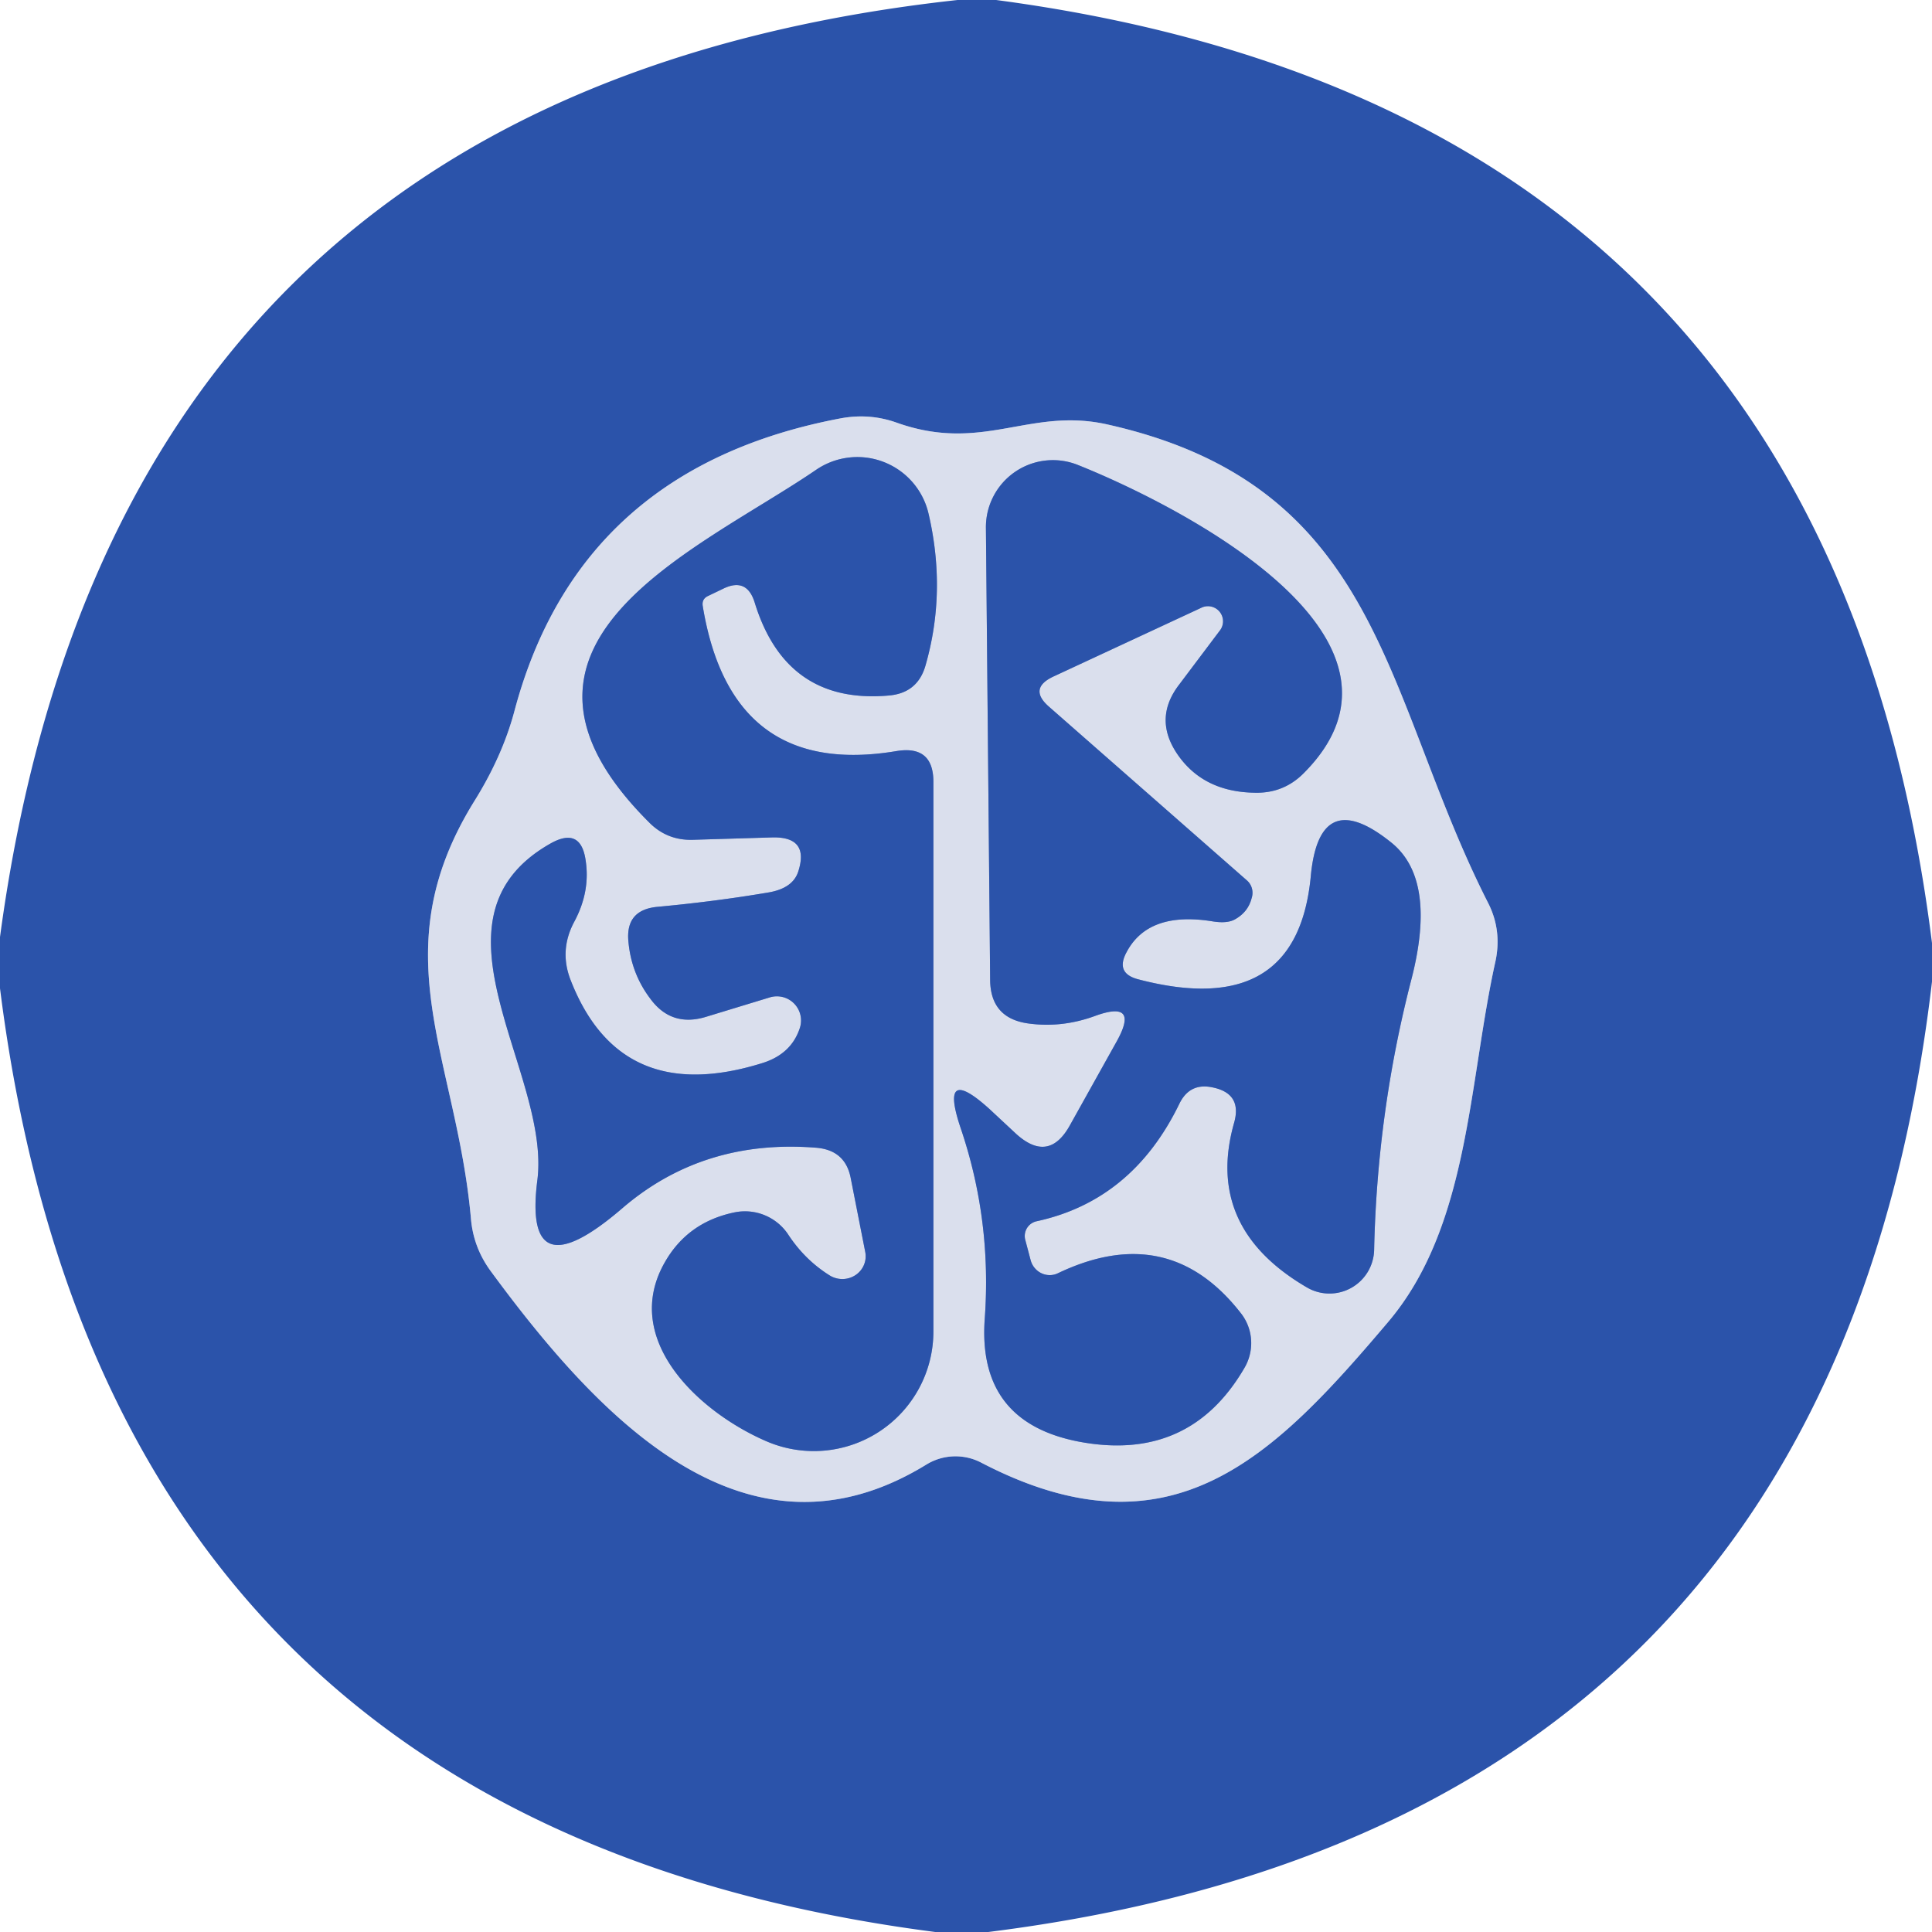 <?xml version="1.0" encoding="UTF-8" standalone="no"?>
<!DOCTYPE svg PUBLIC "-//W3C//DTD SVG 1.1//EN" "http://www.w3.org/Graphics/SVG/1.1/DTD/svg11.dtd">
<svg xmlns="http://www.w3.org/2000/svg" version="1.1" viewBox="0.00 0.00 32.00 32.00">
<g stroke-width="2.00" fill="none" stroke-linecap="butt">
<path stroke="#8399cc" vector-effect="non-scaling-stroke" d="
  M 24.64 14.94
  C 22.90 11.51 22.90 8.05 18.34 7.03
  C 17.05 6.74 16.28 7.51 14.85 7.00
  Q 14.40 6.84 13.92 6.93
  Q 9.59 7.75 8.52 11.78
  Q 8.32 12.53 7.85 13.28
  C 6.30 15.79 7.56 17.51 7.80 20.18
  Q 7.84 20.67 8.14 21.07
  C 9.95 23.53 12.37 26.08 15.34 24.26
  A 0.92 0.92 0.0 0 1 16.26 24.23
  C 19.40 25.86 21.09 24.14 22.98 21.91
  C 24.34 20.32 24.32 17.94 24.77 15.92
  Q 24.88 15.40 24.64 14.94"
/>
<path stroke="#8399cc" vector-effect="non-scaling-stroke" d="
  M 13.25 17.02
  Q 13.11 17.46 12.62 17.61
  Q 10.27 18.34 9.45 16.23
  Q 9.26 15.74 9.51 15.27
  Q 9.78 14.77 9.70 14.25
  Q 9.62 13.69 9.12 13.97
  C 6.91 15.22 9.13 17.76 8.90 19.55
  Q 8.66 21.43 10.31 20.01
  Q 11.65 18.86 13.52 19.01
  Q 14.00 19.05 14.09 19.51
  L 14.33 20.73
  A 0.39 0.38 10.3 0 1 13.75 21.13
  Q 13.33 20.87 13.05 20.44
  A 0.86 0.86 0.0 0 0 12.17 20.08
  Q 11.39 20.24 11.01 20.91
  C 10.28 22.19 11.58 23.39 12.69 23.87
  A 1.98 1.98 0.0 0 0 15.46 22.05
  L 15.46 12.95
  Q 15.46 12.34 14.85 12.44
  Q 12.11 12.90 11.64 10.04
  Q 11.62 9.92 11.73 9.87
  L 11.98 9.75
  Q 12.37 9.56 12.50 9.98
  Q 13.02 11.67 14.72 11.52
  Q 15.20 11.48 15.33 11.02
  Q 15.68 9.80 15.38 8.51
  A 1.21 1.21 0.0 0 0 13.52 7.78
  C 11.56 9.12 7.75 10.65 10.77 13.64
  Q 11.06 13.92 11.47 13.91
  L 12.80 13.87
  Q 13.41 13.86 13.22 14.44
  Q 13.13 14.71 12.74 14.78
  Q 11.86 14.93 10.89 15.02
  Q 10.35 15.07 10.41 15.61
  Q 10.46 16.13 10.77 16.54
  Q 11.12 17.02 11.70 16.84
  L 12.75 16.52
  A 0.40 0.40 0.0 0 1 13.25 17.02"
/>
<path stroke="#8399cc" vector-effect="non-scaling-stroke" d="
  M 18.66 15.77
  Q 19.02 15.09 20.08 15.26
  Q 20.32 15.30 20.45 15.23
  Q 20.67 15.11 20.73 14.88
  A 0.28 0.27 -60.8 0 0 20.65 14.58
  L 17.38 11.71
  Q 17.02 11.40 17.46 11.20
  L 19.89 10.07
  A 0.25 0.25 0.0 0 1 20.20 10.45
  L 19.53 11.34
  Q 19.10 11.90 19.50 12.49
  Q 19.93 13.12 20.79 13.13
  Q 21.26 13.14 21.59 12.81
  C 23.88 10.52 19.38 8.31 17.85 7.70
  A 1.11 1.11 0.0 0 0 16.33 8.75
  L 16.40 16.24
  Q 16.41 16.86 17.02 16.95
  Q 17.58 17.03 18.13 16.83
  Q 18.89 16.55 18.49 17.26
  L 17.72 18.64
  Q 17.37 19.27 16.83 18.78
  L 16.39 18.37
  Q 15.55 17.61 15.91 18.68
  Q 16.43 20.21 16.31 21.85
  Q 16.19 23.56 17.88 23.88
  Q 19.70 24.22 20.61 22.66
  A 0.81 0.80 -48.5 0 0 20.56 21.76
  Q 19.36 20.21 17.52 21.09
  A 0.33 0.32 70.1 0 1 17.07 20.87
  L 16.98 20.53
  A 0.25 0.25 0.0 0 1 17.16 20.23
  Q 18.75 19.89 19.53 18.29
  Q 19.70 17.93 20.08 18.01
  Q 20.58 18.11 20.44 18.60
  Q 19.95 20.33 21.64 21.32
  A 0.74 0.74 0.0 0 0 22.76 20.70
  Q 22.81 18.41 23.38 16.21
  Q 23.80 14.57 23.05 13.96
  Q 21.85 12.99 21.71 14.52
  Q 21.48 16.91 18.85 16.22
  Q 18.47 16.12 18.66 15.77"
/>
</g>
<path fill="#2b53aa" d="
  M 15.86 0.00
  L 16.50 0.00
  Q 30.27 1.83 32.00 15.62
  L 32.00 16.26
  Q 30.36 30.24 16.37 32.00
  L 15.49 32.00
  Q 1.74 30.22 0.00 16.37
  L 0.00 15.52
  Q 1.88 1.53 15.86 0.00
  Z
  M 24.64 14.94
  C 22.90 11.51 22.90 8.05 18.34 7.03
  C 17.05 6.74 16.28 7.51 14.85 7.00
  Q 14.40 6.84 13.92 6.93
  Q 9.59 7.75 8.52 11.78
  Q 8.32 12.53 7.85 13.28
  C 6.30 15.79 7.56 17.51 7.80 20.18
  Q 7.84 20.67 8.14 21.07
  C 9.95 23.53 12.37 26.08 15.34 24.26
  A 0.92 0.92 0.0 0 1 16.26 24.23
  C 19.40 25.86 21.09 24.14 22.98 21.91
  C 24.34 20.32 24.32 17.94 24.77 15.92
  Q 24.88 15.40 24.64 14.94
  Z"
/>
<path fill="#dadfed" d="
  M 18.34 7.03
  C 22.90 8.05 22.90 11.51 24.64 14.94
  Q 24.88 15.40 24.77 15.92
  C 24.32 17.94 24.34 20.32 22.98 21.91
  C 21.09 24.14 19.40 25.86 16.26 24.23
  A 0.92 0.92 0.0 0 0 15.34 24.26
  C 12.37 26.08 9.95 23.53 8.14 21.07
  Q 7.84 20.67 7.80 20.18
  C 7.56 17.51 6.30 15.79 7.85 13.28
  Q 8.32 12.53 8.52 11.78
  Q 9.59 7.75 13.92 6.93
  Q 14.40 6.84 14.85 7.00
  C 16.28 7.51 17.05 6.74 18.34 7.03
  Z
  M 13.25 17.02
  Q 13.11 17.46 12.62 17.61
  Q 10.27 18.34 9.45 16.23
  Q 9.26 15.74 9.51 15.27
  Q 9.78 14.77 9.70 14.25
  Q 9.62 13.69 9.12 13.97
  C 6.91 15.22 9.13 17.76 8.90 19.55
  Q 8.66 21.43 10.31 20.01
  Q 11.65 18.86 13.52 19.01
  Q 14.00 19.05 14.09 19.51
  L 14.33 20.73
  A 0.39 0.38 10.3 0 1 13.75 21.13
  Q 13.33 20.87 13.05 20.44
  A 0.86 0.86 0.0 0 0 12.17 20.08
  Q 11.39 20.24 11.01 20.91
  C 10.28 22.19 11.58 23.39 12.69 23.87
  A 1.98 1.98 0.0 0 0 15.46 22.05
  L 15.46 12.95
  Q 15.46 12.34 14.85 12.44
  Q 12.11 12.90 11.64 10.04
  Q 11.62 9.92 11.73 9.87
  L 11.98 9.75
  Q 12.37 9.56 12.50 9.98
  Q 13.02 11.67 14.72 11.52
  Q 15.20 11.48 15.33 11.02
  Q 15.68 9.80 15.38 8.51
  A 1.21 1.21 0.0 0 0 13.52 7.78
  C 11.56 9.12 7.75 10.65 10.77 13.64
  Q 11.06 13.92 11.47 13.91
  L 12.80 13.87
  Q 13.41 13.86 13.22 14.44
  Q 13.13 14.71 12.74 14.78
  Q 11.86 14.93 10.89 15.02
  Q 10.35 15.07 10.41 15.61
  Q 10.46 16.13 10.77 16.54
  Q 11.12 17.02 11.70 16.84
  L 12.75 16.52
  A 0.40 0.40 0.0 0 1 13.25 17.02
  Z
  M 18.66 15.77
  Q 19.02 15.09 20.08 15.26
  Q 20.32 15.30 20.45 15.23
  Q 20.67 15.11 20.73 14.88
  A 0.28 0.27 -60.8 0 0 20.65 14.58
  L 17.38 11.71
  Q 17.02 11.40 17.46 11.20
  L 19.89 10.07
  A 0.25 0.25 0.0 0 1 20.20 10.45
  L 19.53 11.34
  Q 19.10 11.90 19.50 12.49
  Q 19.93 13.12 20.79 13.13
  Q 21.26 13.14 21.59 12.81
  C 23.88 10.52 19.38 8.31 17.85 7.70
  A 1.11 1.11 0.0 0 0 16.33 8.75
  L 16.40 16.24
  Q 16.41 16.86 17.02 16.95
  Q 17.58 17.03 18.13 16.83
  Q 18.89 16.55 18.49 17.26
  L 17.72 18.64
  Q 17.37 19.27 16.83 18.78
  L 16.39 18.37
  Q 15.55 17.61 15.91 18.68
  Q 16.43 20.21 16.31 21.85
  Q 16.19 23.56 17.88 23.88
  Q 19.70 24.22 20.61 22.66
  A 0.81 0.80 -48.5 0 0 20.56 21.76
  Q 19.36 20.21 17.52 21.09
  A 0.33 0.32 70.1 0 1 17.07 20.87
  L 16.98 20.53
  A 0.25 0.25 0.0 0 1 17.16 20.23
  Q 18.75 19.89 19.53 18.29
  Q 19.70 17.93 20.08 18.01
  Q 20.58 18.11 20.44 18.60
  Q 19.95 20.33 21.64 21.32
  A 0.74 0.74 0.0 0 0 22.76 20.70
  Q 22.81 18.41 23.38 16.21
  Q 23.80 14.57 23.05 13.96
  Q 21.85 12.99 21.71 14.52
  Q 21.48 16.91 18.85 16.22
  Q 18.47 16.12 18.66 15.77
  Z"
/>
<path fill="#2b53aa" d="
  M 12.75 16.52
  L 11.70 16.84
  Q 11.12 17.02 10.77 16.54
  Q 10.46 16.13 10.41 15.61
  Q 10.35 15.07 10.89 15.02
  Q 11.86 14.93 12.74 14.78
  Q 13.13 14.71 13.22 14.44
  Q 13.41 13.86 12.80 13.87
  L 11.47 13.91
  Q 11.06 13.92 10.77 13.64
  C 7.75 10.65 11.56 9.12 13.52 7.78
  A 1.21 1.21 0.0 0 1 15.38 8.51
  Q 15.68 9.80 15.33 11.02
  Q 15.20 11.48 14.72 11.52
  Q 13.02 11.67 12.50 9.98
  Q 12.37 9.56 11.98 9.75
  L 11.73 9.87
  Q 11.62 9.92 11.64 10.04
  Q 12.11 12.90 14.85 12.44
  Q 15.46 12.34 15.46 12.95
  L 15.46 22.05
  A 1.98 1.98 0.0 0 1 12.69 23.87
  C 11.58 23.39 10.28 22.19 11.01 20.91
  Q 11.39 20.24 12.17 20.08
  A 0.86 0.86 0.0 0 1 13.05 20.44
  Q 13.33 20.87 13.75 21.13
  A 0.39 0.38 10.3 0 0 14.33 20.73
  L 14.09 19.51
  Q 14.00 19.05 13.52 19.01
  Q 11.65 18.86 10.31 20.01
  Q 8.66 21.43 8.90 19.55
  C 9.13 17.76 6.91 15.22 9.12 13.97
  Q 9.62 13.69 9.70 14.25
  Q 9.78 14.77 9.51 15.27
  Q 9.26 15.74 9.45 16.23
  Q 10.27 18.34 12.62 17.61
  Q 13.11 17.46 13.25 17.02
  A 0.40 0.40 0.0 0 0 12.75 16.52
  Z"
/>
<path fill="#2b53aa" d="
  M 18.85 16.22
  Q 21.48 16.91 21.71 14.52
  Q 21.85 12.99 23.05 13.96
  Q 23.80 14.57 23.38 16.21
  Q 22.81 18.41 22.76 20.70
  A 0.74 0.74 0.0 0 1 21.64 21.32
  Q 19.95 20.33 20.44 18.60
  Q 20.58 18.11 20.08 18.01
  Q 19.70 17.93 19.53 18.29
  Q 18.75 19.89 17.16 20.23
  A 0.25 0.25 0.0 0 0 16.98 20.53
  L 17.07 20.87
  A 0.33 0.32 70.1 0 0 17.52 21.09
  Q 19.36 20.21 20.56 21.76
  A 0.81 0.80 -48.5 0 1 20.61 22.66
  Q 19.70 24.22 17.88 23.88
  Q 16.19 23.56 16.31 21.85
  Q 16.43 20.21 15.91 18.68
  Q 15.55 17.61 16.39 18.37
  L 16.83 18.78
  Q 17.37 19.27 17.72 18.64
  L 18.49 17.26
  Q 18.89 16.55 18.13 16.83
  Q 17.58 17.03 17.02 16.95
  Q 16.41 16.86 16.40 16.24
  L 16.33 8.75
  A 1.11 1.11 0.0 0 1 17.85 7.70
  C 19.38 8.31 23.88 10.52 21.59 12.81
  Q 21.26 13.14 20.79 13.13
  Q 19.93 13.12 19.50 12.49
  Q 19.10 11.90 19.53 11.34
  L 20.20 10.45
  A 0.25 0.25 0.0 0 0 19.89 10.07
  L 17.46 11.20
  Q 17.02 11.40 17.38 11.71
  L 20.65 14.58
  A 0.28 0.27 -60.8 0 1 20.73 14.88
  Q 20.67 15.11 20.45 15.23
  Q 20.32 15.30 20.08 15.26
  Q 19.02 15.09 18.66 15.77
  Q 18.47 16.12 18.85 16.22
  Z"
/>
</svg>
